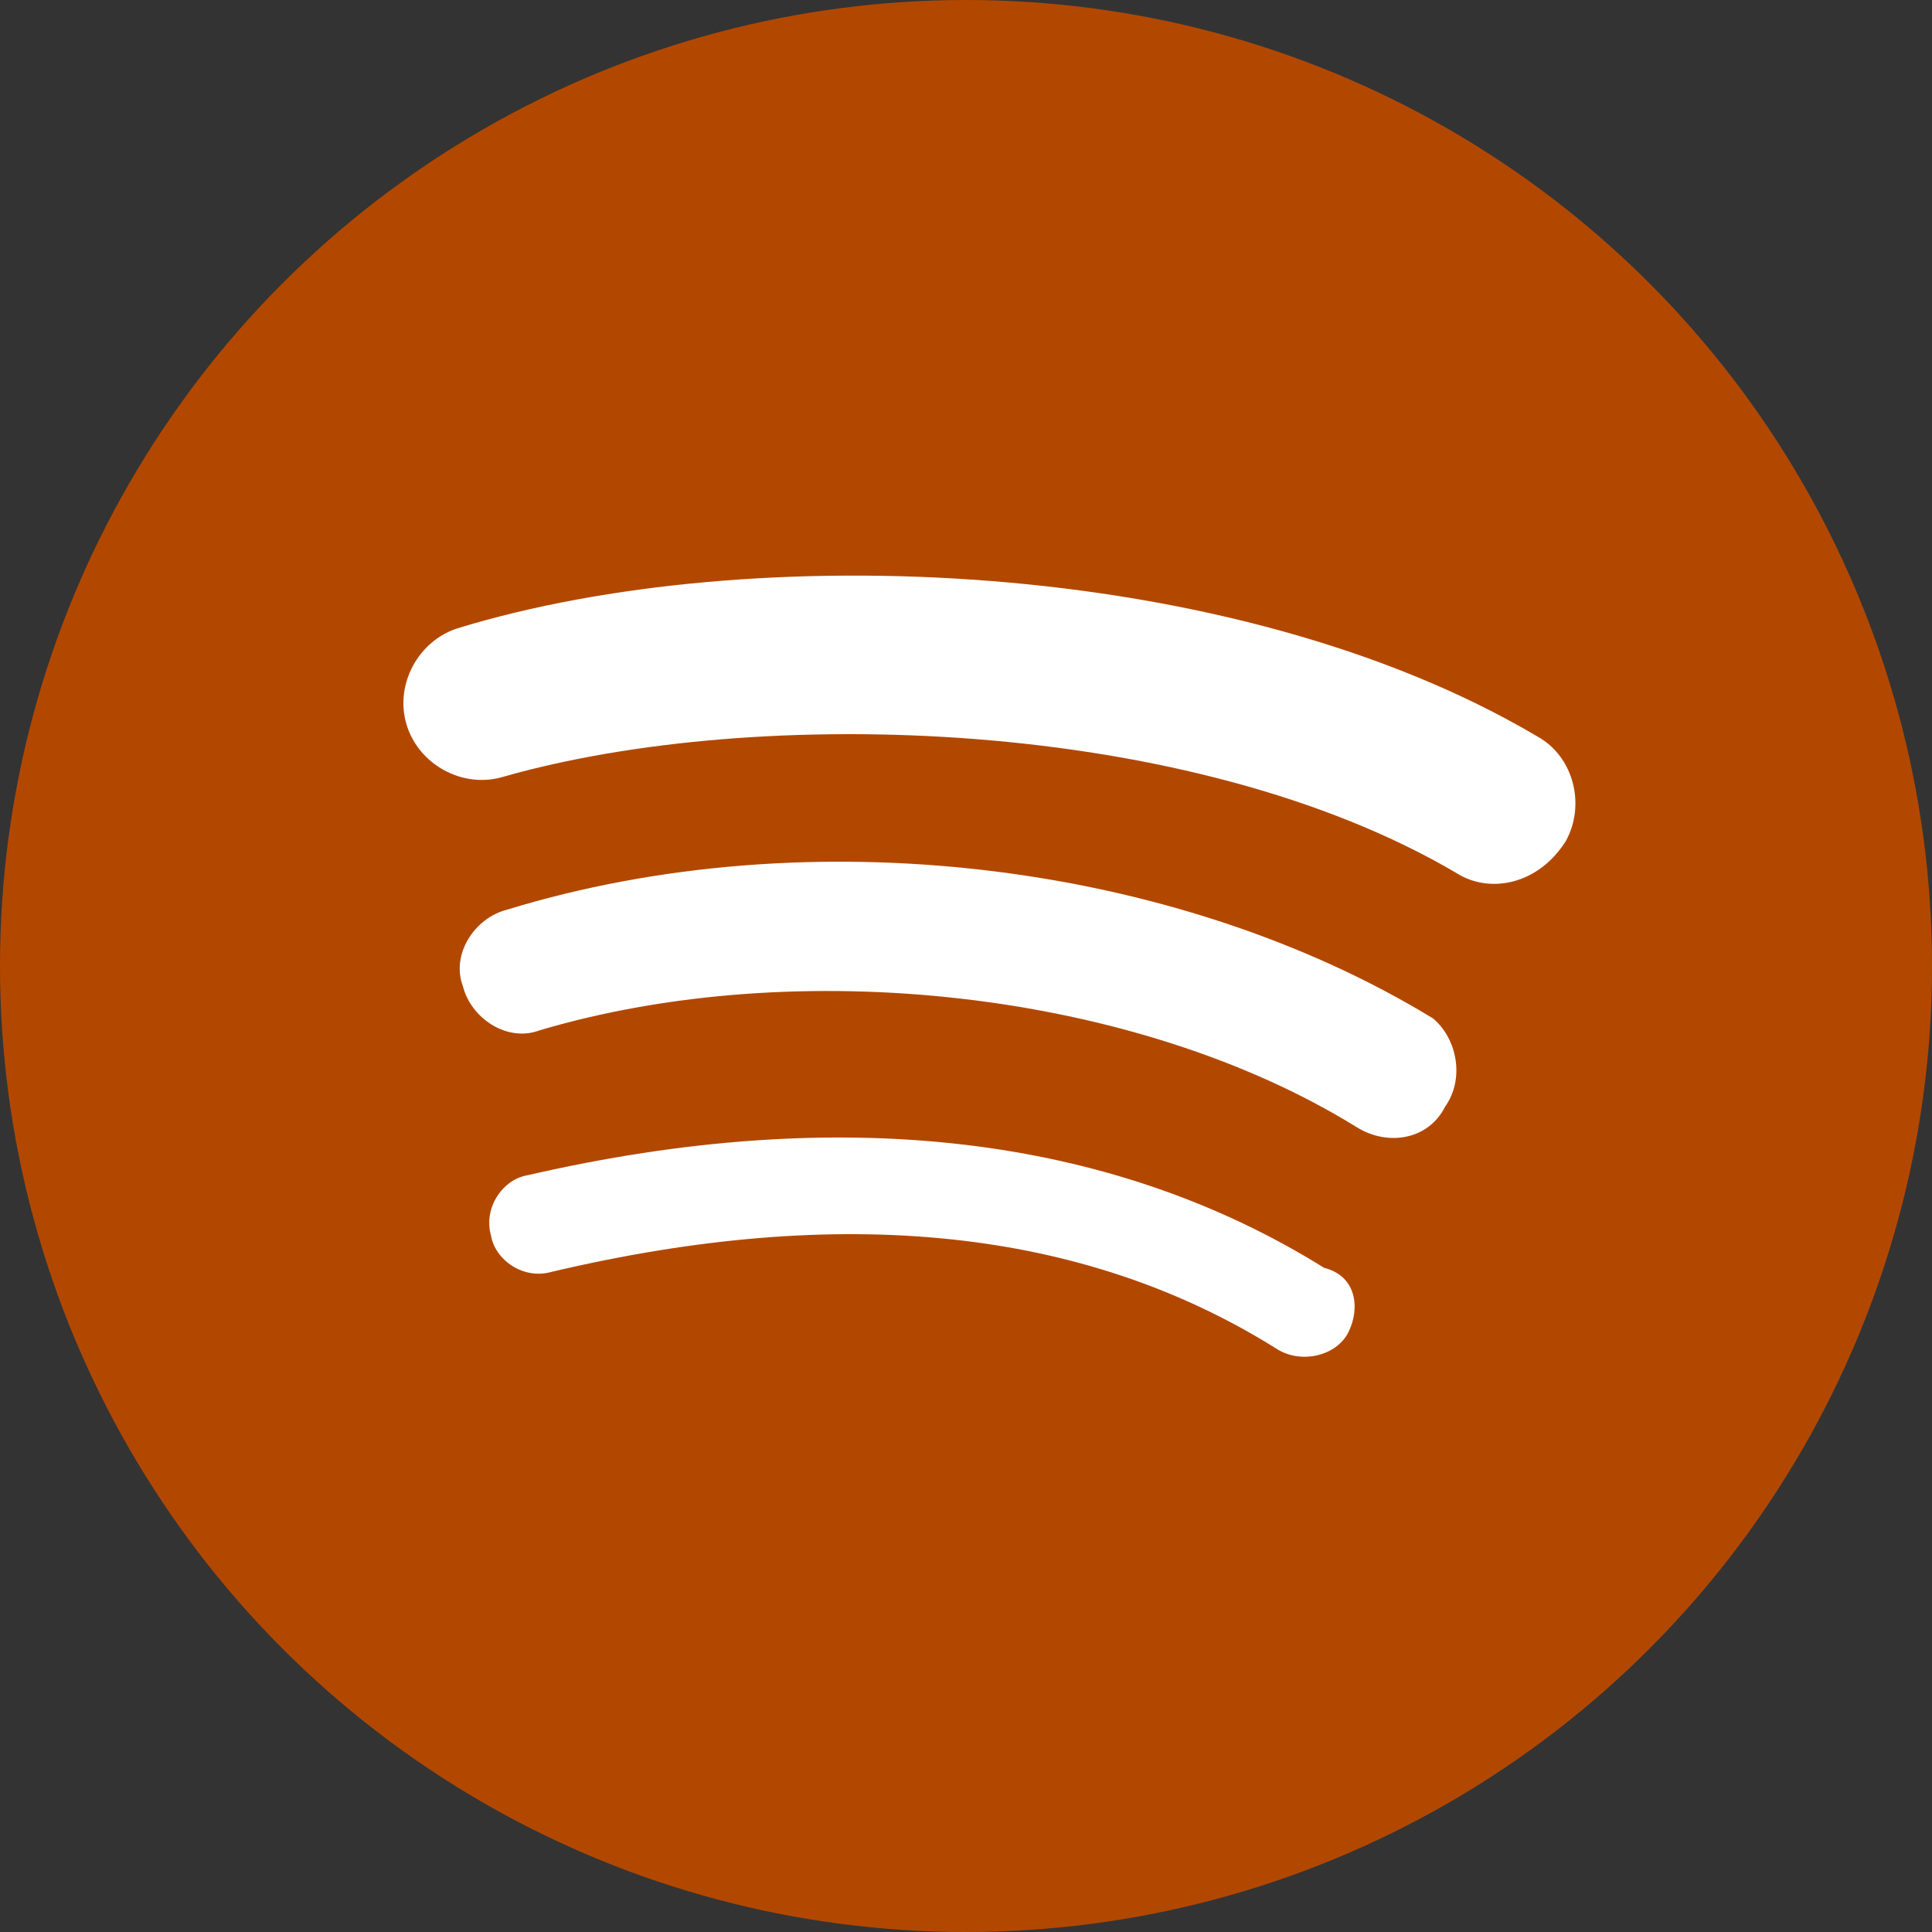 <?xml version="1.0" encoding="utf-8"?>
<!-- Generator: Adobe Illustrator 22.0.1, SVG Export Plug-In . SVG Version: 6.00 Build 0)  -->
<svg version="1.1" id="Layer_1" xmlns="http://www.w3.org/2000/svg" xmlns:xlink="http://www.w3.org/1999/xlink" x="0px" y="0px"
	 viewBox="0 0 48 48" style="enable-background:new 0 0 48 48;" xml:space="preserve">
<rect x="0" y="0" width="48" height="48" fill="#333333" stroke="none"/>
<style type="text/css">
	.st0{fill:#B24800;}
	.st1{fill:#FFFFFF;}
</style>
<circle class="st0" cx="24" cy="24" r="24"/>
<path class="st1" d="M33.5,33.1c-0.3,0.6-1.2,0.8-1.8,0.4c-4.8-3-10.8-3.6-18-1.9c-0.7,0.2-1.4-0.3-1.5-0.9
	c-0.2-0.7,0.3-1.4,0.9-1.5c7.8-1.8,14.5-1,19.8,2.3C33.7,31.7,33.8,32.5,33.5,33.1z"/>
<path class="st1" d="M35.9,27.5c-0.4,0.8-1.4,1-2.2,0.5c-5.5-3.4-13.9-4.3-20.3-2.4c-0.8,0.3-1.7-0.3-1.9-1.1
	c-0.3-0.8,0.3-1.7,1.1-1.9c7.5-2.3,16.6-1.2,23,2.7C36.2,25.8,36.4,26.8,35.9,27.5L35.9,27.5z"/>
<path class="st1" d="M36.2,21.7c-6.6-3.9-17.4-4.2-23.7-2.4c-1,0.3-2.1-0.3-2.4-1.3c-0.3-1,0.3-2.1,1.3-2.4
	c7.2-2.2,19.2-1.8,26.8,2.7c0.9,0.5,1.2,1.7,0.7,2.6C38.2,22,37,22.2,36.2,21.7L36.2,21.7z"/>
</svg>
